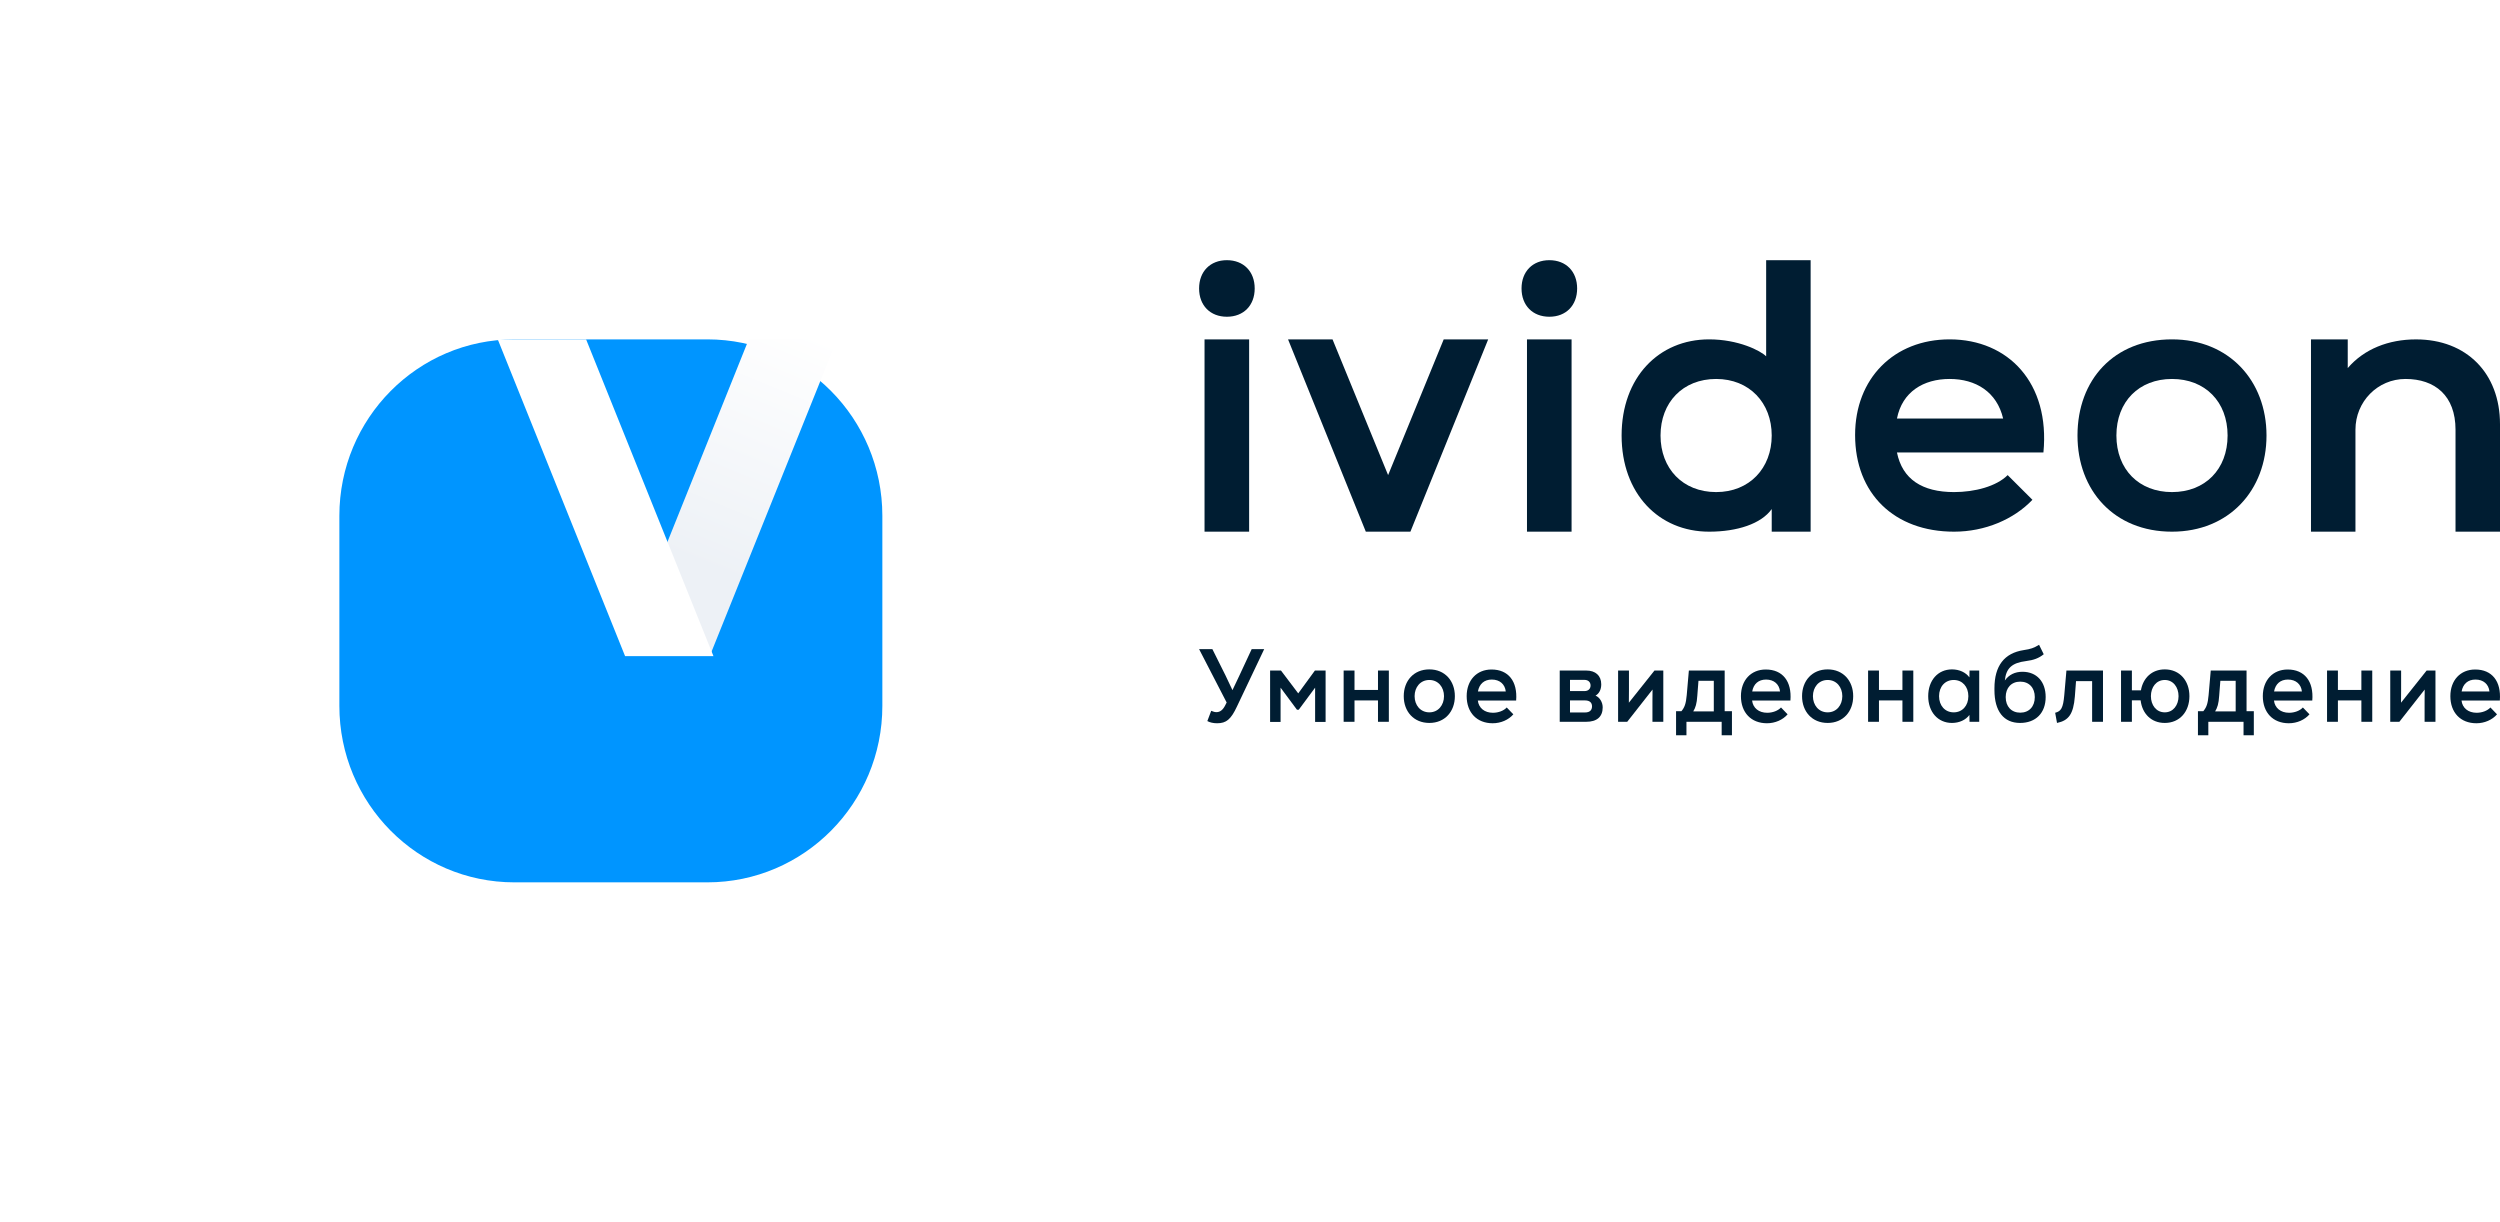 <?xml version="1.0" encoding="UTF-8"?> <svg xmlns="http://www.w3.org/2000/svg" width="221" height="108" viewBox="0 0 221 108" fill="none"> <g filter="url(#filter0_d)"> <path d="M50.471 20H58.182H67.529C76.073 20 83 26.984 83 35.6V52.4C83 61.016 76.073 68 67.529 68H50.471C41.927 68 35 61.016 35 52.4V35.6C35 26.984 41.927 20 50.471 20Z" fill="#0095FF"></path> </g> <path d="M58.837 48.317L62.742 58L74 30H66.189L58.837 48.317Z" fill="url(#paint0_linear)"></path> <path d="M63.069 58H55.257L44 30H51.811L63.069 58Z" fill="white"></path> <path d="M106 25.5C106 24 106.983 23 108.457 23C109.932 23 110.915 24 110.915 25.5C110.915 27 109.932 28 108.457 28C106.983 28 106 27 106 25.5ZM106.481 30H110.423V47H106.481V30Z" fill="#001D32"></path> <path d="M131.556 30L124.68 47H120.738L113.863 30H117.795L122.709 42L127.624 30H131.556Z" fill="#001D32"></path> <path d="M134.504 25.5C134.504 24 135.487 23 136.962 23C138.436 23 139.419 24 139.419 25.5C139.419 27 138.436 28 136.962 28C135.487 28 134.504 27 134.504 25.5ZM134.985 30H138.927V47H134.985V30Z" fill="#001D32"></path> <path d="M160.06 23V47H156.62V45C155.691 46.306 153.572 47 151.083 47C146.639 47 143.35 43.639 143.35 38.5C143.35 33.361 146.639 30 151.083 30C153.671 30 155.637 31 156.128 31.5V23H160.06ZM156.62 38.5C156.62 35.615 154.654 33.5 151.705 33.5C148.756 33.5 146.791 35.579 146.791 38.5C146.791 41.421 148.756 43.5 151.705 43.5C154.654 43.5 156.62 41.385 156.62 38.5Z" fill="#001D32"></path> <path d="M180.638 40H167.691C168.169 42.362 169.915 43.5 172.74 43.5C174.562 43.5 176.476 43 177.479 42L179.666 44.182C178.025 45.909 175.474 47 172.74 47C167.454 47 163.991 43.636 163.991 38.455C163.991 33.455 167.425 30 172.346 30C177.54 30 181.235 33.862 180.638 40ZM167.691 37H177.077C176.523 34.64 174.658 33.5 172.346 33.5C170.034 33.5 168.153 34.639 167.691 37Z" fill="#001D32"></path> <path d="M183.65 38.5C183.65 33.565 186.877 30 192.004 30C197.044 30 200.359 33.656 200.359 38.5C200.359 43.344 197.044 47 192.004 47C186.877 47 183.65 43.344 183.65 38.5ZM196.919 38.5C196.919 35.5 194.922 33.5 192.004 33.5C189.087 33.5 187.09 35.5 187.09 38.5C187.09 41.5 189.087 43.5 192.004 43.5C194.922 43.5 196.919 41.5 196.919 38.5Z" fill="#001D32"></path> <path d="M221 37.5V47H217.068V37.984C217.068 34.979 215.253 33.5 212.645 33.5C210.188 33.5 208.222 35.5 208.222 37.984V47H204.291V30.002H207.54V32.538C208.988 30.847 211.159 30.002 213.574 30.002C218.051 30.002 221 33 221 37.5Z" fill="#001D32"></path> <path d="M110.648 57.385L109.568 59.706L108.95 61.009L108.333 59.706L107.175 57.385H106L108.436 62.101L108.324 62.321C108.11 62.761 107.852 62.954 107.535 62.954C107.398 62.954 107.244 62.917 107.072 62.835L106.729 63.743C106.96 63.872 107.269 63.936 107.595 63.936C108.401 63.936 108.813 63.596 109.345 62.459L111.754 57.385H110.648Z" fill="#001D32"></path> <path d="M116.239 59.275L114.764 61.294L113.238 59.275H112.277V63.816H113.203V60.789L114.653 62.743H114.807L116.256 60.789V63.816H117.183V59.275H116.239Z" fill="#001D32"></path> <path d="M121.814 59.275V60.991H119.738V59.275H118.778V63.807H119.738V61.917H121.814V63.807H122.774V59.275H121.814Z" fill="#001D32"></path> <path d="M126.355 63.908C127.727 63.908 128.61 62.899 128.61 61.541C128.61 60.184 127.727 59.174 126.355 59.174C124.974 59.174 124.091 60.184 124.091 61.541C124.091 62.899 124.974 63.908 126.355 63.908ZM126.355 62.972C125.557 62.972 125.051 62.33 125.051 61.541C125.051 60.752 125.557 60.11 126.355 60.11C127.144 60.11 127.65 60.752 127.65 61.541C127.65 62.33 127.144 62.972 126.355 62.972Z" fill="#001D32"></path> <path d="M131.849 59.184C130.537 59.184 129.654 60.138 129.654 61.541C129.654 62.991 130.554 63.936 131.952 63.936C132.681 63.936 133.358 63.633 133.779 63.147L133.195 62.541C132.938 62.826 132.458 63.009 131.978 63.009C131.232 63.009 130.717 62.587 130.64 61.927H134.027C134.164 60.229 133.341 59.184 131.849 59.184ZM131.875 60.073C132.578 60.073 133.041 60.486 133.11 61.128H130.648C130.768 60.459 131.206 60.073 131.875 60.073Z" fill="#001D32"></path> <path d="M141.044 61.495C141.369 61.312 141.55 60.954 141.55 60.495C141.55 59.725 141.044 59.275 140.22 59.275H137.879V63.807H140.22C141.172 63.807 141.678 63.358 141.678 62.532C141.678 62.073 141.404 61.633 141.044 61.495ZM140.606 60.596C140.606 60.89 140.409 61.092 140.066 61.092H138.788V60.101H140.066C140.409 60.101 140.606 60.312 140.606 60.596ZM140.117 62.982H138.788V61.917H140.117C140.563 61.917 140.735 62.147 140.735 62.44C140.735 62.752 140.563 62.982 140.117 62.982Z" fill="#001D32"></path> <path d="M146.256 59.275L143.992 62.119L144 60.972V59.275H143.04V63.807H143.846L146.084 60.954L146.076 61.991V63.807H147.036V59.275H146.256Z" fill="#001D32"></path> <path d="M152.461 62.872V59.275H149.296L149.108 61.44C149.039 62.229 148.91 62.541 148.636 62.872H148.164V65H149.082V63.807H152.195V65H153.104V62.872H152.461ZM150.145 60.184H151.5V62.89H149.682C149.879 62.569 150 62.202 150.042 61.505L150.145 60.184Z" fill="#001D32"></path> <path d="M156.094 59.184C154.782 59.184 153.899 60.138 153.899 61.541C153.899 62.991 154.799 63.936 156.197 63.936C156.926 63.936 157.604 63.633 158.024 63.147L157.441 62.541C157.183 62.826 156.703 63.009 156.223 63.009C155.477 63.009 154.962 62.587 154.885 61.927H158.273C158.41 60.229 157.586 59.184 156.094 59.184ZM156.12 60.073C156.823 60.073 157.286 60.486 157.355 61.128H154.894C155.014 60.459 155.451 60.073 156.12 60.073Z" fill="#001D32"></path> <path d="M161.566 63.908C162.938 63.908 163.822 62.899 163.822 61.541C163.822 60.184 162.938 59.174 161.566 59.174C160.186 59.174 159.302 60.184 159.302 61.541C159.302 62.899 160.186 63.908 161.566 63.908ZM161.566 62.972C160.769 62.972 160.263 62.33 160.263 61.541C160.263 60.752 160.769 60.11 161.566 60.11C162.355 60.11 162.861 60.752 162.861 61.541C162.861 62.33 162.355 62.972 161.566 62.972Z" fill="#001D32"></path> <path d="M168.175 59.275V60.991H166.1V59.275H165.139V63.807H166.1V61.917H168.175V63.807H169.136V59.275H168.175Z" fill="#001D32"></path> <path d="M174.106 59.275L174.097 59.881C173.771 59.44 173.214 59.174 172.554 59.174C171.31 59.174 170.453 60.147 170.453 61.541C170.453 62.936 171.31 63.908 172.554 63.908C173.205 63.908 173.771 63.642 174.097 63.202L174.106 63.807H174.963V59.275H174.106ZM172.708 62.972C171.945 62.972 171.413 62.385 171.413 61.541C171.413 60.697 171.945 60.11 172.708 60.11C173.471 60.11 174.003 60.697 174.003 61.541C174.003 62.385 173.471 62.972 172.708 62.972Z" fill="#001D32"></path> <path d="M178.787 59.385C178.118 59.385 177.595 59.642 177.227 60.156C177.338 59.064 177.861 58.596 179.096 58.44C179.765 58.358 180.237 58.184 180.665 57.835L180.254 57C179.782 57.284 179.525 57.376 178.899 57.468C177.175 57.734 176.309 58.862 176.309 60.844V61.009C176.309 62.872 177.132 63.908 178.573 63.908C179.962 63.908 180.837 63.028 180.837 61.615C180.837 60.266 180.048 59.385 178.787 59.385ZM178.59 63C177.81 63 177.304 62.459 177.304 61.624C177.304 60.798 177.81 60.257 178.59 60.257C179.37 60.257 179.876 60.798 179.876 61.624C179.876 62.459 179.37 63 178.59 63Z" fill="#001D32"></path> <path d="M182.672 59.275L182.483 61.44C182.38 62.605 182.2 62.872 181.677 63.009L181.84 63.908C182.869 63.697 183.289 63.128 183.418 61.569L183.521 60.211H184.944V63.807H185.905V59.275H182.672Z" fill="#001D32"></path> <path d="M191.366 59.174C190.226 59.174 189.445 59.936 189.257 61.028H188.459V59.275H187.499V63.807H188.459V61.908H189.231C189.368 63.073 190.157 63.908 191.366 63.908C192.695 63.908 193.545 62.899 193.545 61.541C193.545 60.184 192.695 59.174 191.366 59.174ZM191.366 62.972C190.612 62.972 190.14 62.33 190.14 61.541C190.14 60.752 190.612 60.11 191.366 60.11C192.112 60.11 192.584 60.752 192.584 61.541C192.584 62.33 192.112 62.972 191.366 62.972Z" fill="#001D32"></path> <path d="M198.595 62.872V59.275H195.43L195.241 61.44C195.173 62.229 195.044 62.541 194.77 62.872H194.298V65H195.216V63.807H198.329V65H199.238V62.872H198.595ZM196.279 60.184H197.634V62.89H195.816C196.013 62.569 196.133 62.202 196.176 61.505L196.279 60.184Z" fill="#001D32"></path> <path d="M202.228 59.184C200.916 59.184 200.033 60.138 200.033 61.541C200.033 62.991 200.933 63.936 202.331 63.936C203.06 63.936 203.737 63.633 204.158 63.147L203.574 62.541C203.317 62.826 202.837 63.009 202.357 63.009C201.611 63.009 201.096 62.587 201.019 61.927H204.406C204.544 60.229 203.72 59.184 202.228 59.184ZM202.254 60.073C202.957 60.073 203.42 60.486 203.489 61.128H201.027C201.147 60.459 201.585 60.073 202.254 60.073Z" fill="#001D32"></path> <path d="M208.746 59.275V60.991H206.671V59.275H205.711V63.807H206.671V61.917H208.746V63.807H209.707V59.275H208.746Z" fill="#001D32"></path> <path d="M214.514 59.275L212.25 62.119L212.259 60.972V59.275H211.298V63.807H212.104L214.343 60.954L214.334 61.991V63.807H215.295V59.275H214.514Z" fill="#001D32"></path> <path d="M218.807 59.184C217.495 59.184 216.612 60.138 216.612 61.541C216.612 62.991 217.512 63.936 218.91 63.936C219.639 63.936 220.316 63.633 220.736 63.147L220.153 62.541C219.896 62.826 219.416 63.009 218.936 63.009C218.189 63.009 217.675 62.587 217.598 61.927H220.985C221.122 60.229 220.299 59.184 218.807 59.184ZM218.833 60.073C219.536 60.073 219.999 60.486 220.068 61.128H217.606C217.726 60.459 218.164 60.073 218.833 60.073Z" fill="#001D32"></path> <defs> <filter id="filter0_d" x="0" y="0" width="108" height="108" filterUnits="userSpaceOnUse" color-interpolation-filters="sRGB"> <feFlood flood-opacity="0" result="BackgroundImageFix"></feFlood> <feColorMatrix in="SourceAlpha" type="matrix" values="0 0 0 0 0 0 0 0 0 0 0 0 0 0 0 0 0 0 127 0"></feColorMatrix> <feOffset dx="-5" dy="10"></feOffset> <feGaussianBlur stdDeviation="15"></feGaussianBlur> <feColorMatrix type="matrix" values="0 0 0 0 0 0 0 0 0 0.584 0 0 0 0 1 0 0 0 0.302 0"></feColorMatrix> <feBlend mode="normal" in2="BackgroundImageFix" result="effect1_dropShadow"></feBlend> <feBlend mode="normal" in="SourceGraphic" in2="effect1_dropShadow" result="shape"></feBlend> </filter> <linearGradient id="paint0_linear" x1="73.081" y1="30" x2="61.611" y2="57.907" gradientUnits="userSpaceOnUse"> <stop stop-color="white"></stop> <stop offset="0.755" stop-color="#EDF1F6"></stop> </linearGradient> </defs> </svg> 
